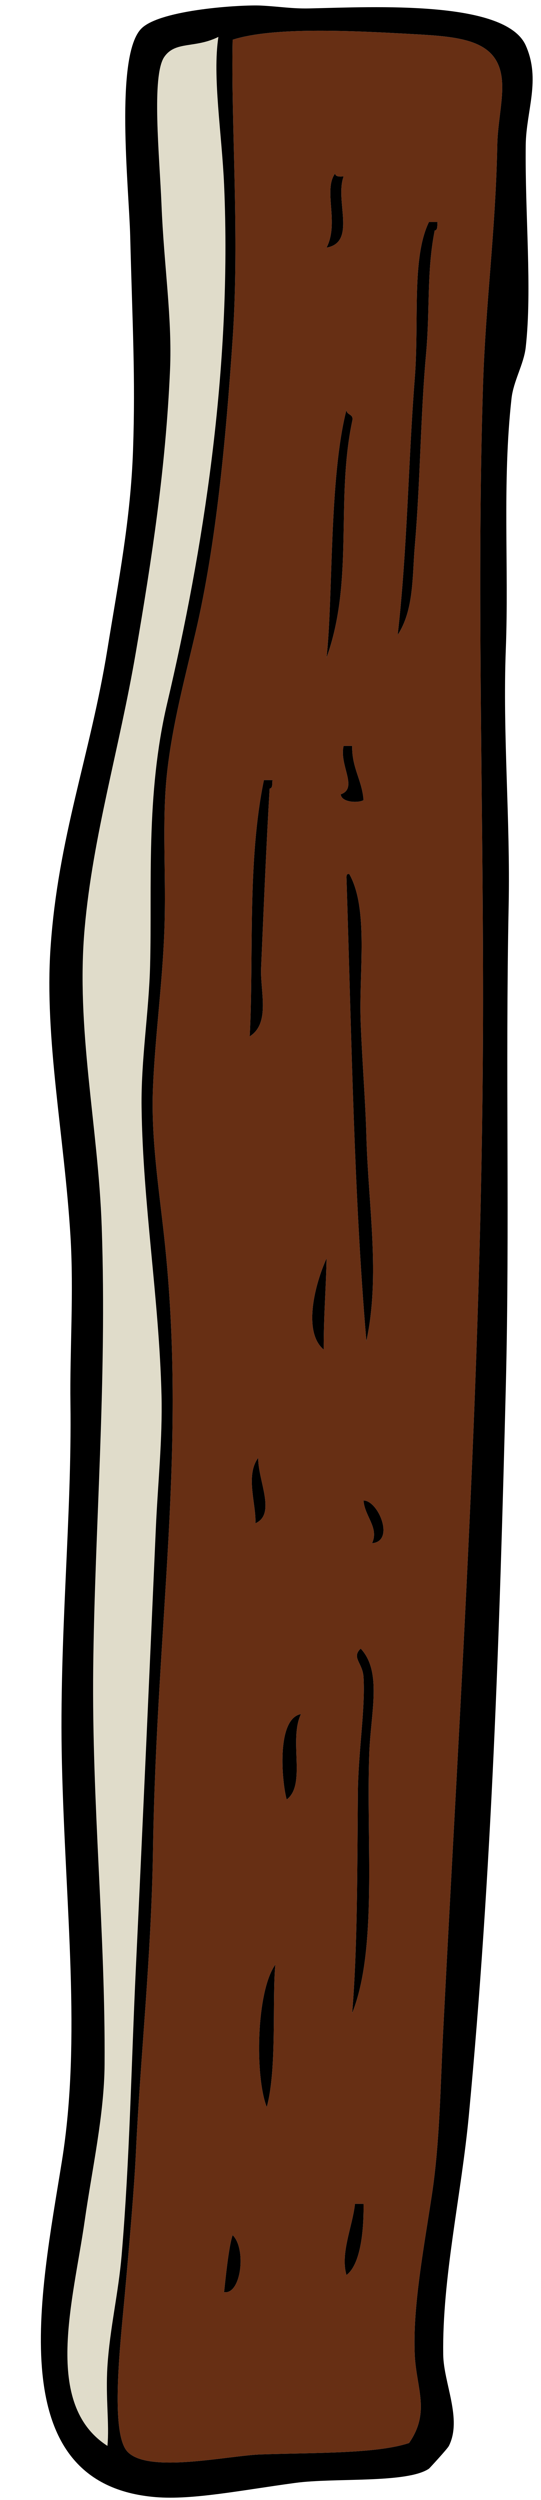 <?xml version="1.0" encoding="UTF-8" standalone="no"?><svg xmlns="http://www.w3.org/2000/svg" xmlns:xlink="http://www.w3.org/1999/xlink" fill="#000000" height="3210.1" preserveAspectRatio="xMidYMid meet" version="1" viewBox="-52.5 -7.0 695.1 3210.1" width="695.1" zoomAndPan="magnify"><g fill-rule="evenodd"><g id="change1_1"><path d="M 476.738 36.727 C 527.855 39.59 570.789 42.234 586.426 73.301 C 600.363 100.98 587.215 139.348 586.426 179.309 C 584.27 290.336 571.535 380.891 568.145 486.43 C 560.02 739.727 568.207 1004.062 568.145 1276.152 C 568.051 1732.895 538.688 2173.082 516.973 2599.691 C 513.328 2670.926 512.664 2743.738 502.32 2811.746 C 491.738 2881.473 477.625 2955.879 480.395 3016.488 C 482.379 3059.629 500.793 3089.832 473.078 3129.832 C 431.379 3143.566 356.074 3142.066 282.965 3144.457 C 240.348 3145.863 137.574 3169.449 111.121 3140.801 C 88.91 3116.754 102.105 3002.348 107.457 2943.363 C 113.691 2875.238 120.035 2801.082 122.098 2756.91 C 127.902 2632.52 141.887 2506.223 144.035 2369.348 C 148.676 2072.988 187.801 1853.168 158.652 1583.277 C 151.785 1519.578 141.293 1453.875 144.035 1389.504 C 146.887 1322.227 156.113 1256.48 158.652 1188.418 C 161.348 1116.262 155.051 1048.055 162.316 983.684 C 169.293 921.746 185.316 862.707 198.859 804.527 C 225.285 691.145 237.574 558.625 246.418 427.938 C 255.52 293.238 244.02 152.445 246.418 44.047 C 298.215 27.188 400.27 32.465 476.738 36.727 M 378.02 215.883 C 362.488 237.199 383.637 279.184 367.066 310.949 C 405.957 303.965 377.449 250.57 388.988 219.523 C 383.801 219.855 378.66 220.125 378.02 215.883 M 509.645 278.035 L 498.688 278.035 C 476.113 324.383 486.227 404.891 480.395 479.129 C 471.98 586.305 471.113 696.574 458.473 808.188 C 479.414 776.09 477.141 732.895 480.395 694.84 C 487.676 609.723 487.691 527.031 495.023 446.215 C 500.016 391.207 495.574 341.316 505.988 289.016 C 510.27 288.41 509.082 282.355 509.645 278.035 M 392.652 519.344 C 370.125 607.348 375.66 759.562 367.066 837.441 C 402.535 738.211 378.535 636.172 399.973 533.98 C 402.629 524.016 392.688 526.605 392.652 519.344 M 399.973 950.77 L 388.988 950.77 C 383.09 975.625 408.109 1004.961 385.332 1012.922 C 386.332 1024.172 409.789 1023.977 414.582 1020.238 C 412.59 994.195 399.438 979.324 399.973 950.77 M 297.598 994.645 L 286.613 994.645 C 265.012 1098.586 273.668 1222.172 268.34 1323.699 C 295.176 1306.746 281.676 1265.824 282.965 1235.953 C 286.035 1165.625 289.582 1078.051 293.926 1005.602 C 298.215 1005 297.02 998.945 297.598 994.645 M 396.316 1115.289 C 393.191 1114.625 392.848 1116.707 392.652 1118.945 C 399.379 1329.926 402.113 1525.512 418.246 1714.898 C 436.281 1630.938 420.703 1542.082 418.246 1451.66 C 416.973 1405.375 412.832 1356.492 410.926 1305.414 C 408.48 1240.137 421.363 1160.078 396.316 1115.289 M 367.066 1608.883 C 352.965 1639.77 335.738 1702.535 363.41 1725.863 C 363.234 1682.117 366.629 1642.75 367.066 1608.883 M 279.301 1864.805 C 262.395 1887.613 276.973 1924.68 275.66 1948.887 C 302.77 1936.973 278.652 1893.539 279.301 1864.805 M 414.582 1919.637 C 416.066 1940.172 434.754 1954.426 425.566 1974.488 C 455.348 1971.895 433.383 1919.574 414.582 1919.637 M 410.926 2109.762 C 398.723 2121.566 413.48 2127.863 414.582 2146.332 C 417.051 2187.496 407.707 2241.871 407.285 2296.238 C 406.488 2395.215 406.801 2495.91 399.973 2577.738 C 432.676 2496.613 417.82 2356.926 421.898 2245.035 C 423.863 2191.238 438.652 2139.66 410.926 2109.762 M 334.16 2193.848 C 301.785 2200.066 309.996 2283.176 315.879 2303.527 C 341.332 2284.332 318.207 2227.215 334.16 2193.848 M 301.254 2515.613 C 276.582 2550.207 274.887 2659.52 290.27 2698.41 C 303.598 2649.16 296.949 2561.816 301.254 2515.613 M 414.582 2822.707 L 403.613 2822.707 C 400.512 2851.77 384.559 2885.895 392.652 2914.113 C 413.035 2898.746 414.992 2846.816 414.582 2822.707 M 246.418 2862.91 C 241.387 2876.973 237.012 2921.176 235.441 2936.059 C 257.184 2939.535 264.473 2880.777 246.418 2862.91" fill="#672f14"/></g><g id="change2_1"><path d="M 85.535 3133.488 C 88.215 3105.34 82.973 3071.52 85.535 3031.129 C 88.566 2983.215 99.699 2937.277 103.801 2888.52 C 114.16 2766.457 116.27 2641.535 122.098 2519.238 C 131.16 2329.223 139.676 2138.324 147.691 1956.199 C 150.223 1898.457 156.41 1840.691 155.012 1784.363 C 151.91 1660.316 131.09 1538.984 129.41 1415.102 C 128.559 1353.359 138.824 1293.188 140.371 1232.289 C 142.988 1130.445 134.504 1014.141 162.316 895.918 C 207.879 702.133 245.785 467.117 235.441 230.516 C 232.551 164.492 220.316 91.105 228.113 40.375 C 197.887 55.398 172.98 45.375 158.652 65.98 C 141.871 90.098 152.543 194.539 155.012 256.102 C 158.152 334.531 168.879 401.641 165.957 468.164 C 160.426 594.395 142.629 710.023 122.098 830.105 C 100.676 955.328 66.91 1065.645 56.285 1184.742 C 44.77 1313.777 73.785 1439.586 78.215 1568.656 C 85.074 1767.738 69.176 1955.074 67.254 2135.355 C 65.395 2309.645 82.973 2474.27 81.879 2643.566 C 81.457 2707.988 65.988 2776.895 56.285 2844.66 C 41.559 2947.52 2.316 3079.926 85.535 3133.488" fill="#e0dcca"/></g><g id="change3_1"><path d="M 378.02 215.879 C 362.488 237.207 383.637 279.184 367.066 310.949 C 405.957 303.973 377.449 250.57 388.988 219.52 C 383.801 219.852 378.66 220.125 378.02 215.879" fill="inherit"/></g><g id="change3_2"><path d="M 509.645 278.031 L 498.684 278.031 C 476.109 324.387 486.227 404.875 480.395 479.125 C 471.98 586.305 471.109 696.59 458.473 808.18 C 479.418 776.09 477.145 732.906 480.395 694.832 C 487.676 609.719 487.688 527.043 495.02 446.215 C 500.016 391.215 495.574 341.328 505.988 289.02 C 510.266 288.41 509.082 282.352 509.645 278.031" fill="inherit"/></g><g id="change3_3"><path d="M 392.652 519.336 C 370.129 607.336 375.66 759.559 367.066 837.43 C 402.535 738.195 378.535 636.184 399.973 533.973 C 402.629 524.004 392.688 526.605 392.652 519.336" fill="inherit"/></g><g id="change3_4"><path d="M 399.973 950.762 L 388.988 950.762 C 383.09 975.613 408.113 1004.953 385.332 1012.914 C 386.332 1024.16 409.793 1023.965 414.582 1020.242 C 412.59 994.203 399.441 979.328 399.973 950.762" fill="inherit"/></g><g id="change3_5"><path d="M 297.598 994.625 L 286.613 994.625 C 265.012 1098.578 273.668 1222.172 268.34 1323.688 C 295.176 1306.734 281.676 1265.82 282.965 1235.945 C 286.035 1165.617 289.582 1078.039 293.926 1005.586 C 298.215 1004.988 297.02 998.93 297.598 994.625" fill="inherit"/></g><g id="change3_6"><path d="M 396.312 1115.305 C 393.191 1114.625 392.848 1116.699 392.648 1118.949 C 399.379 1329.934 402.109 1525.508 418.242 1714.895 C 436.281 1630.941 420.707 1542.09 418.242 1451.664 C 416.973 1405.375 412.828 1356.492 410.922 1305.418 C 408.48 1240.133 421.363 1160.082 396.312 1115.305" fill="inherit"/></g><g id="change3_7"><path d="M 367.066 1608.879 C 352.965 1639.77 335.738 1702.531 363.41 1725.859 C 363.238 1682.109 366.629 1642.738 367.066 1608.879" fill="inherit"/></g><g id="change3_8"><path d="M 279.301 1864.801 C 262.395 1887.609 276.973 1924.672 275.66 1948.891 C 302.77 1936.969 278.652 1893.531 279.301 1864.801" fill="inherit"/></g><g id="change3_9"><path d="M 414.582 1919.641 C 416.066 1940.172 434.754 1954.422 425.566 1974.488 C 455.348 1971.891 433.387 1919.57 414.582 1919.641" fill="inherit"/></g><g id="change3_10"><path d="M 410.926 2109.762 C 398.723 2121.57 413.48 2127.859 414.582 2146.328 C 417.051 2187.488 407.707 2241.871 407.285 2296.238 C 406.488 2395.215 406.801 2495.91 399.973 2577.738 C 432.676 2496.613 417.824 2356.926 421.902 2245.035 C 423.863 2191.238 438.652 2139.66 410.926 2109.762" fill="inherit"/></g><g id="change3_11"><path d="M 334.16 2193.852 C 301.785 2200.066 309.996 2283.176 315.879 2303.527 C 341.332 2284.332 318.207 2227.215 334.16 2193.852" fill="inherit"/></g><g id="change3_12"><path d="M 301.254 2515.613 C 276.582 2550.207 274.887 2659.52 290.27 2698.41 C 303.598 2649.16 296.949 2561.816 301.254 2515.613" fill="inherit"/></g><g id="change3_13"><path d="M 414.582 2822.707 L 403.613 2822.707 C 400.512 2851.77 384.559 2885.895 392.652 2914.113 C 413.035 2898.746 414.996 2846.816 414.582 2822.707" fill="inherit"/></g><g id="change3_14"><path d="M 246.418 2862.91 C 241.387 2876.973 237.012 2921.176 235.441 2936.059 C 257.184 2939.535 264.473 2880.777 246.418 2862.91" fill="inherit"/></g><g id="change3_15"><path d="M 345.129 3.809 C 428.926 1.926 596.926 -6.988 622.98 51.336 C 642.66 95.371 623.52 135.188 622.98 179.297 C 621.91 268.387 631.363 363.977 622.98 438.91 C 620.535 460.723 607.238 481.984 604.707 504.719 C 592.691 612.672 601.441 721.039 597.395 826.445 C 593.191 935.992 603.301 1044.93 601.051 1155.496 C 596.738 1368.195 602.566 1567.355 597.395 1773.395 C 589.371 2092.809 579.418 2396.707 549.871 2709.371 C 540.113 2812.395 515.535 2917.895 516.973 3016.488 C 517.488 3052.816 541.574 3098.934 524.27 3133.488 C 522.324 3137.363 499.176 3162.395 498.688 3162.738 C 470.434 3181.91 377.215 3174.176 326.84 3181.027 C 257.215 3190.457 195.059 3203.145 147.691 3199.293 C -52.48 3183.035 -0.246 2937.816 27.035 2767.879 C 52.395 2609.98 31.324 2441.973 27.035 2256.004 C 23.316 2094.941 39.957 1940.848 38.004 1795.324 C 37.082 1726.707 42.52 1652.723 38.004 1579.625 C 30.051 1450.695 4.559 1326.844 12.402 1210.348 C 21.98 1068.25 63.309 963.613 85.535 826.445 C 99.699 739.023 115.379 659.848 118.441 570.523 C 121.66 477.074 117.668 410.543 114.785 296.324 C 113.238 234.758 94.551 63.57 129.41 29.391 C 154.238 5.086 257.957 -1.098 282.965 0.156 C 307.066 1.395 322.879 4.32 345.129 3.809 M 246.418 44.035 C 244.02 152.441 255.52 293.223 246.418 427.918 C 237.574 558.605 225.285 691.141 198.863 804.516 C 185.316 862.703 169.293 921.758 162.316 983.676 C 155.051 1048.051 161.348 1116.25 158.652 1188.398 C 156.113 1256.477 146.887 1322.219 144.035 1389.5 C 141.293 1453.871 151.785 1519.578 158.652 1583.273 C 187.801 1853.168 148.676 2072.988 144.035 2369.348 C 141.887 2506.223 127.902 2632.52 122.098 2756.91 C 120.035 2801.082 113.691 2875.238 107.457 2943.363 C 102.105 3002.348 88.91 3116.754 111.121 3140.801 C 137.574 3169.449 240.348 3145.863 282.965 3144.457 C 356.074 3142.066 431.379 3143.566 473.082 3129.832 C 500.793 3089.832 482.379 3059.629 480.395 3016.488 C 477.629 2955.879 491.738 2881.473 502.324 2811.746 C 512.668 2743.738 513.332 2670.926 516.973 2599.691 C 538.688 2173.082 568.051 1732.895 568.145 1276.148 C 568.207 1004.074 560.02 739.711 568.145 486.418 C 571.535 380.879 584.27 290.316 586.426 179.297 C 587.215 139.348 600.363 100.969 586.426 73.285 C 570.793 42.23 527.855 39.578 476.738 36.711 C 400.27 32.453 298.215 27.191 246.418 44.035 M 85.535 3133.488 C 88.215 3105.34 82.973 3071.52 85.535 3031.129 C 88.566 2983.215 99.699 2937.277 103.801 2888.52 C 114.16 2766.453 116.27 2641.535 122.098 2519.238 C 131.16 2329.223 139.676 2138.324 147.691 1956.199 C 150.223 1898.457 156.41 1840.691 155.012 1784.363 C 151.91 1660.316 131.09 1538.984 129.41 1415.102 C 128.559 1353.359 138.824 1293.188 140.371 1232.293 C 142.988 1130.445 134.504 1014.145 162.316 895.922 C 207.879 702.137 245.785 467.121 235.441 230.52 C 232.551 164.496 220.316 91.094 228.113 40.383 C 197.887 55.402 172.98 45.371 158.652 65.965 C 141.871 90.09 152.543 194.531 155.012 256.098 C 158.152 334.527 168.879 401.629 165.957 468.164 C 160.426 594.395 142.629 710.027 122.098 830.117 C 100.676 955.328 66.91 1065.641 56.285 1184.746 C 44.77 1313.777 73.785 1439.586 78.215 1568.656 C 85.074 1767.738 69.176 1955.074 67.254 2135.355 C 65.395 2309.645 82.973 2474.266 81.879 2643.566 C 81.457 2707.988 65.988 2776.895 56.285 2844.66 C 41.559 2947.52 2.316 3079.926 85.535 3133.488" fill="inherit"/></g></g></svg>